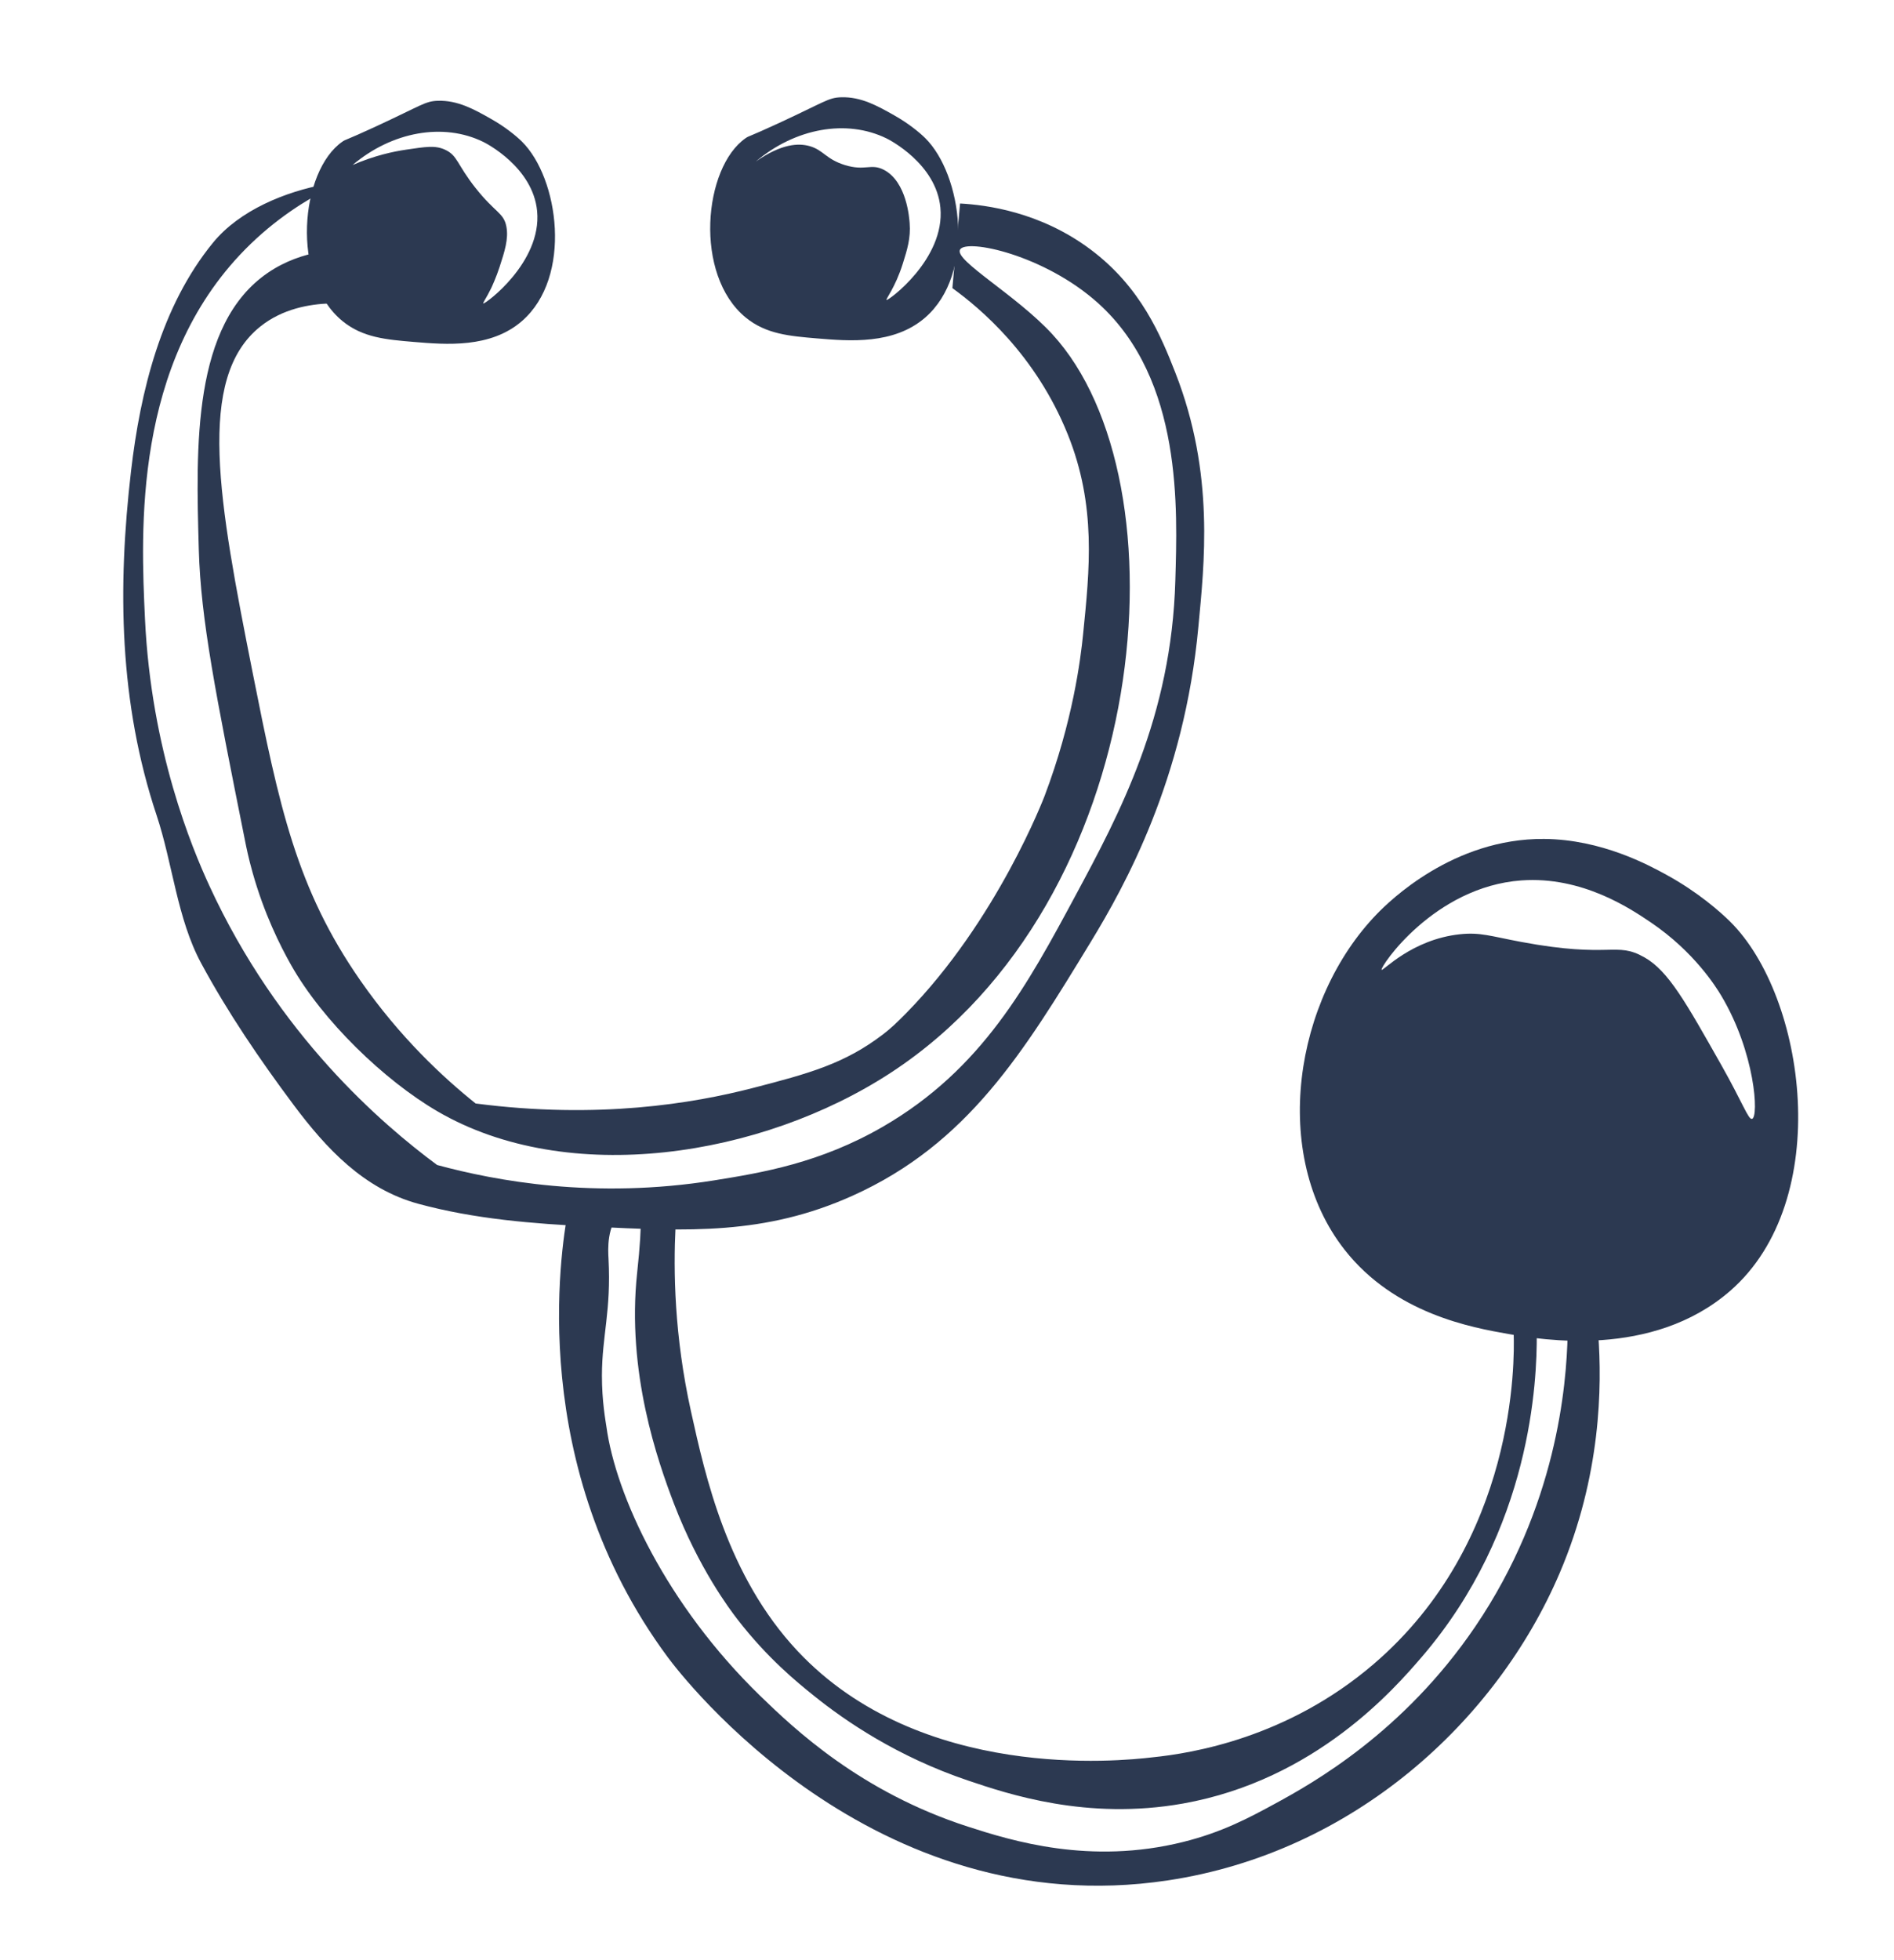 <?xml version="1.0" encoding="UTF-8"?>
<svg id="Layer_1" data-name="Layer 1" xmlns="http://www.w3.org/2000/svg" viewBox="0 0 771 797.5">
  <defs>
    <style>
      .cls-1 {
        fill: #2c3951;
      }
    </style>
  </defs>
  <path class="cls-1" d="M478.46,151.66c-5.86-14.94-13.9-34.68-34.43-50.08-20.64-15.48-42.71-18.2-53.21-18.78-1.04,11.48-2.09,22.95-3.13,34.43,11.18,8.1,33.84,26.95,46.95,59.47,11.74,29.13,8.9,55.1,6.26,81.38-1.02,10.17-4.18,35.42-15.65,65.73,0,0-19.17,50.66-56.52,88.61-3.45,3.5-6.13,6.07-9.22,8.42-15.67,11.99-30.11,15.95-53.21,21.91-24.03,6.2-62.79,12.76-112.68,6.26-13.07-10.46-30.71-26.74-46.95-50.08-25.93-37.28-32.97-70.51-43.82-125.21-13.83-69.71-23.15-119.87,3.13-140.86,9.1-7.27,20.01-9.08,28.17-9.39v-28.17l-1.57-20.35c-16.31,3.01-35,10.52-45.87,23.81-21.11,25.8-29.59,60.48-33.37,92.92-5.55,47.63-4.82,94.39,10.41,140.06,6.51,19.52,8.37,42.1,18.11,60.15,10.86,20.13,23.95,39.34,37.63,57.65,13.33,17.84,28.65,34.25,50.74,40.27,22.91,6.24,46.71,8.11,70.34,9.28,39.34,1.95,70.75,3.51,106.42-12.52,46.98-21.11,69.76-58.51,97.03-103.29,13.8-22.66,38.11-66.18,43.82-128.34,2.3-24.99,6.79-62.06-9.39-103.29ZM177.97,474.06c-22.46-16.65-64.72-52.74-92.77-113.71-7.07-15.36-23.66-54.98-26.18-108.53-1.67-35.65-4.88-103.92,40.69-150.25,12.42-12.63,25.3-20.4,34.43-25.04,12.53-4.42,23.62,2.15,25.04,9.39,1.03,5.25-2.86,11.71-9.39,15.65-10.77-.75-26.82-.07-40.69,9.39-30.77,20.97-29.37,70.48-28.17,112.68,.81,28.46,6.84,58.59,18.9,118.86,.42,2.11,1.34,6.69,3.01,12.6,4.69,16.67,11.1,29.5,15.65,37.56,12.84,22.74,37.95,46.9,59.47,59.47,53.35,31.17,132.22,18.62,184.68-15.65,106.9-69.84,120.69-240.79,65.73-300.49-14.75-16.02-39.99-30.04-37.56-34.43,2.52-4.55,34.42,2.1,56.34,21.91,34.46,31.15,32.1,84.07,31.3,112.68-1.54,55.54-22.82,95.1-40.69,128.34-19.47,36.2-37.92,70.52-78.25,93.9-25.61,14.85-49.37,18.79-68.86,21.91-48.55,7.76-88.82,.2-112.68-6.26Z"/>
  <path class="cls-1" d="M212.46,57.61c-2.13-2.11-6.64-5.89-12.59-9.24-6.83-3.86-13.53-7.64-21.72-7.36-5.12,.18-6.43,1.79-25.23,10.49-12.74,5.89-12.04,5.11-13.5,6.11-17.22,11.86-21.28,55.63,0,73.04,8.24,6.74,17.85,7.54,29.15,8.49,13,1.09,31.11,2.6,43.89-8.49,20.69-17.96,15.01-58.21,0-73.04Zm-15.72,65.88c-.29-.22,1.23-2.18,3.18-6.17,.25-.51,2.1-4.53,3.43-8.63,2.06-6.34,3.74-11.5,2.78-16.51-1.09-5.67-4.47-5.48-12.52-15.65-7.73-9.76-7.26-13.27-12.52-15.65-4.04-1.83-7.94-1.12-15.65,0-5.37,.78-13.04,2.42-21.91,6.26,16.05-13.58,36.95-17.36,53.21-9.39,1.05,.51,20.21,10.26,21.91,28.17,1.99,20.95-21.34,37.99-21.91,37.56Z"/>
  <path class="cls-1" d="M376.62,56.18c-2.13-2.11-6.64-5.89-12.59-9.24-6.83-3.86-13.53-7.64-21.72-7.36-5.12,.18-6.43,1.79-25.23,10.49-12.74,5.89-12.04,5.11-13.5,6.11-17.22,11.86-21.28,55.63,0,73.04,8.24,6.74,17.85,7.54,29.15,8.49,13,1.09,31.11,2.6,43.89-8.49,20.69-17.96,15.01-58.21,0-73.04Zm-15.72,65.88c-.46-.34,3.5-4.92,6.61-14.79,1.77-5.62,3.27-10.38,2.78-16.51-.14-1.77-1.09-16.78-10.52-21.67-5.29-2.74-7.53,.66-15.91-1.95-7.62-2.37-8.69-6.09-14.26-7.68-4.5-1.28-11.44-1.05-21.91,6.26,16.05-13.58,36.95-17.36,53.21-9.39,1.05,.51,20.21,10.26,21.91,28.17,1.99,20.95-21.34,37.99-21.91,37.56Z"/>
  <path class="cls-1" d="M638.15,542.92c-.46,20.79-4.42,70.05-37.61,118.94-29.25,43.08-66.15,63.71-81.38,71.99-10.81,5.88-21.7,11.71-37.56,15.65-37.83,9.4-69.62-.43-87.64-6.26-43.67-14.12-70.66-39.76-84.51-53.21-38.29-37.19-58.78-81.6-62.6-109.55-.3-2.16-1.84-10.26-1.82-20.84,.04-16.25,3.81-26.23,2.68-47.5-.19-3.51-.84-13.6,5.4-19.31,.04-.03,.09-.08,.16-.14,2.32-2.08,5.24-3.18,6.1-2.99,1.51,.35,2.39,6,0,28.17-4.36,40.44,8.36,76.65,14.99,93.99,10.07,26.3,22.9,43.24,25.7,46.87,12.34,16,24.43,25.78,31.3,31.3,12.79,10.29,33.9,24.73,62.6,34.43,16.28,5.5,48.46,16.37,87.64,9.39,54.09-9.64,86.31-47.03,97.03-59.47,44.98-52.2,47.04-113.01,46.95-131.47h-9.39c.31,10.55,1.25,84.38-57.14,134.31-34.94,29.88-73.55,36.17-89.98,37.84-13.26,1.56-94.46,9.92-144.4-43.26-28.58-30.44-37.55-71.06-43.41-97.6-6.79-30.74-7.16-57.11-6.26-75.12-14.61-2.09-29.21-4.17-43.82-6.26-2.9,16.17-16.99,103.74,40.69,181.55,5.86,7.91,83.39,108.8,203.46,90.77,75.58-11.35,133.83-64.69,159.63-125.2,16.87-39.58,17.19-75.96,15.65-97.03h-12.47Z"/>
  <path class="cls-1" d="M704.27,374.98c-4.02-3.97-13.08-12-25.9-19.02-7.08-3.87-26.35-14.43-49.85-14.6-37-.27-62.99,25.35-68,30.53-33.73,34.79-43.51,97.93-13.2,136.6,20.52,26.18,52.03,31.72,66.62,34.29,13.36,2.35,58.55,10.11,90.32-17.48,42.59-36.97,30.9-119.8,0-150.33Zm8.95,80.29c-1.5,.46-3.78-6.47-12.52-21.91-14.42-25.48-21.52-38.29-31.3-43.82-11.75-6.65-13.42,.6-50.08-6.26-12.62-2.36-16.72-4.02-25.04-3.13-19.67,2.11-31.34,15.14-31.86,14.46-.78-1,21.23-33.8,56.91-36.37,24.74-1.78,44.47,11.54,52.61,17.04,17.76,12,26.67,26.39,28.77,29.91,13.78,23.1,15.32,49.22,12.52,50.08Z"/>
</svg>